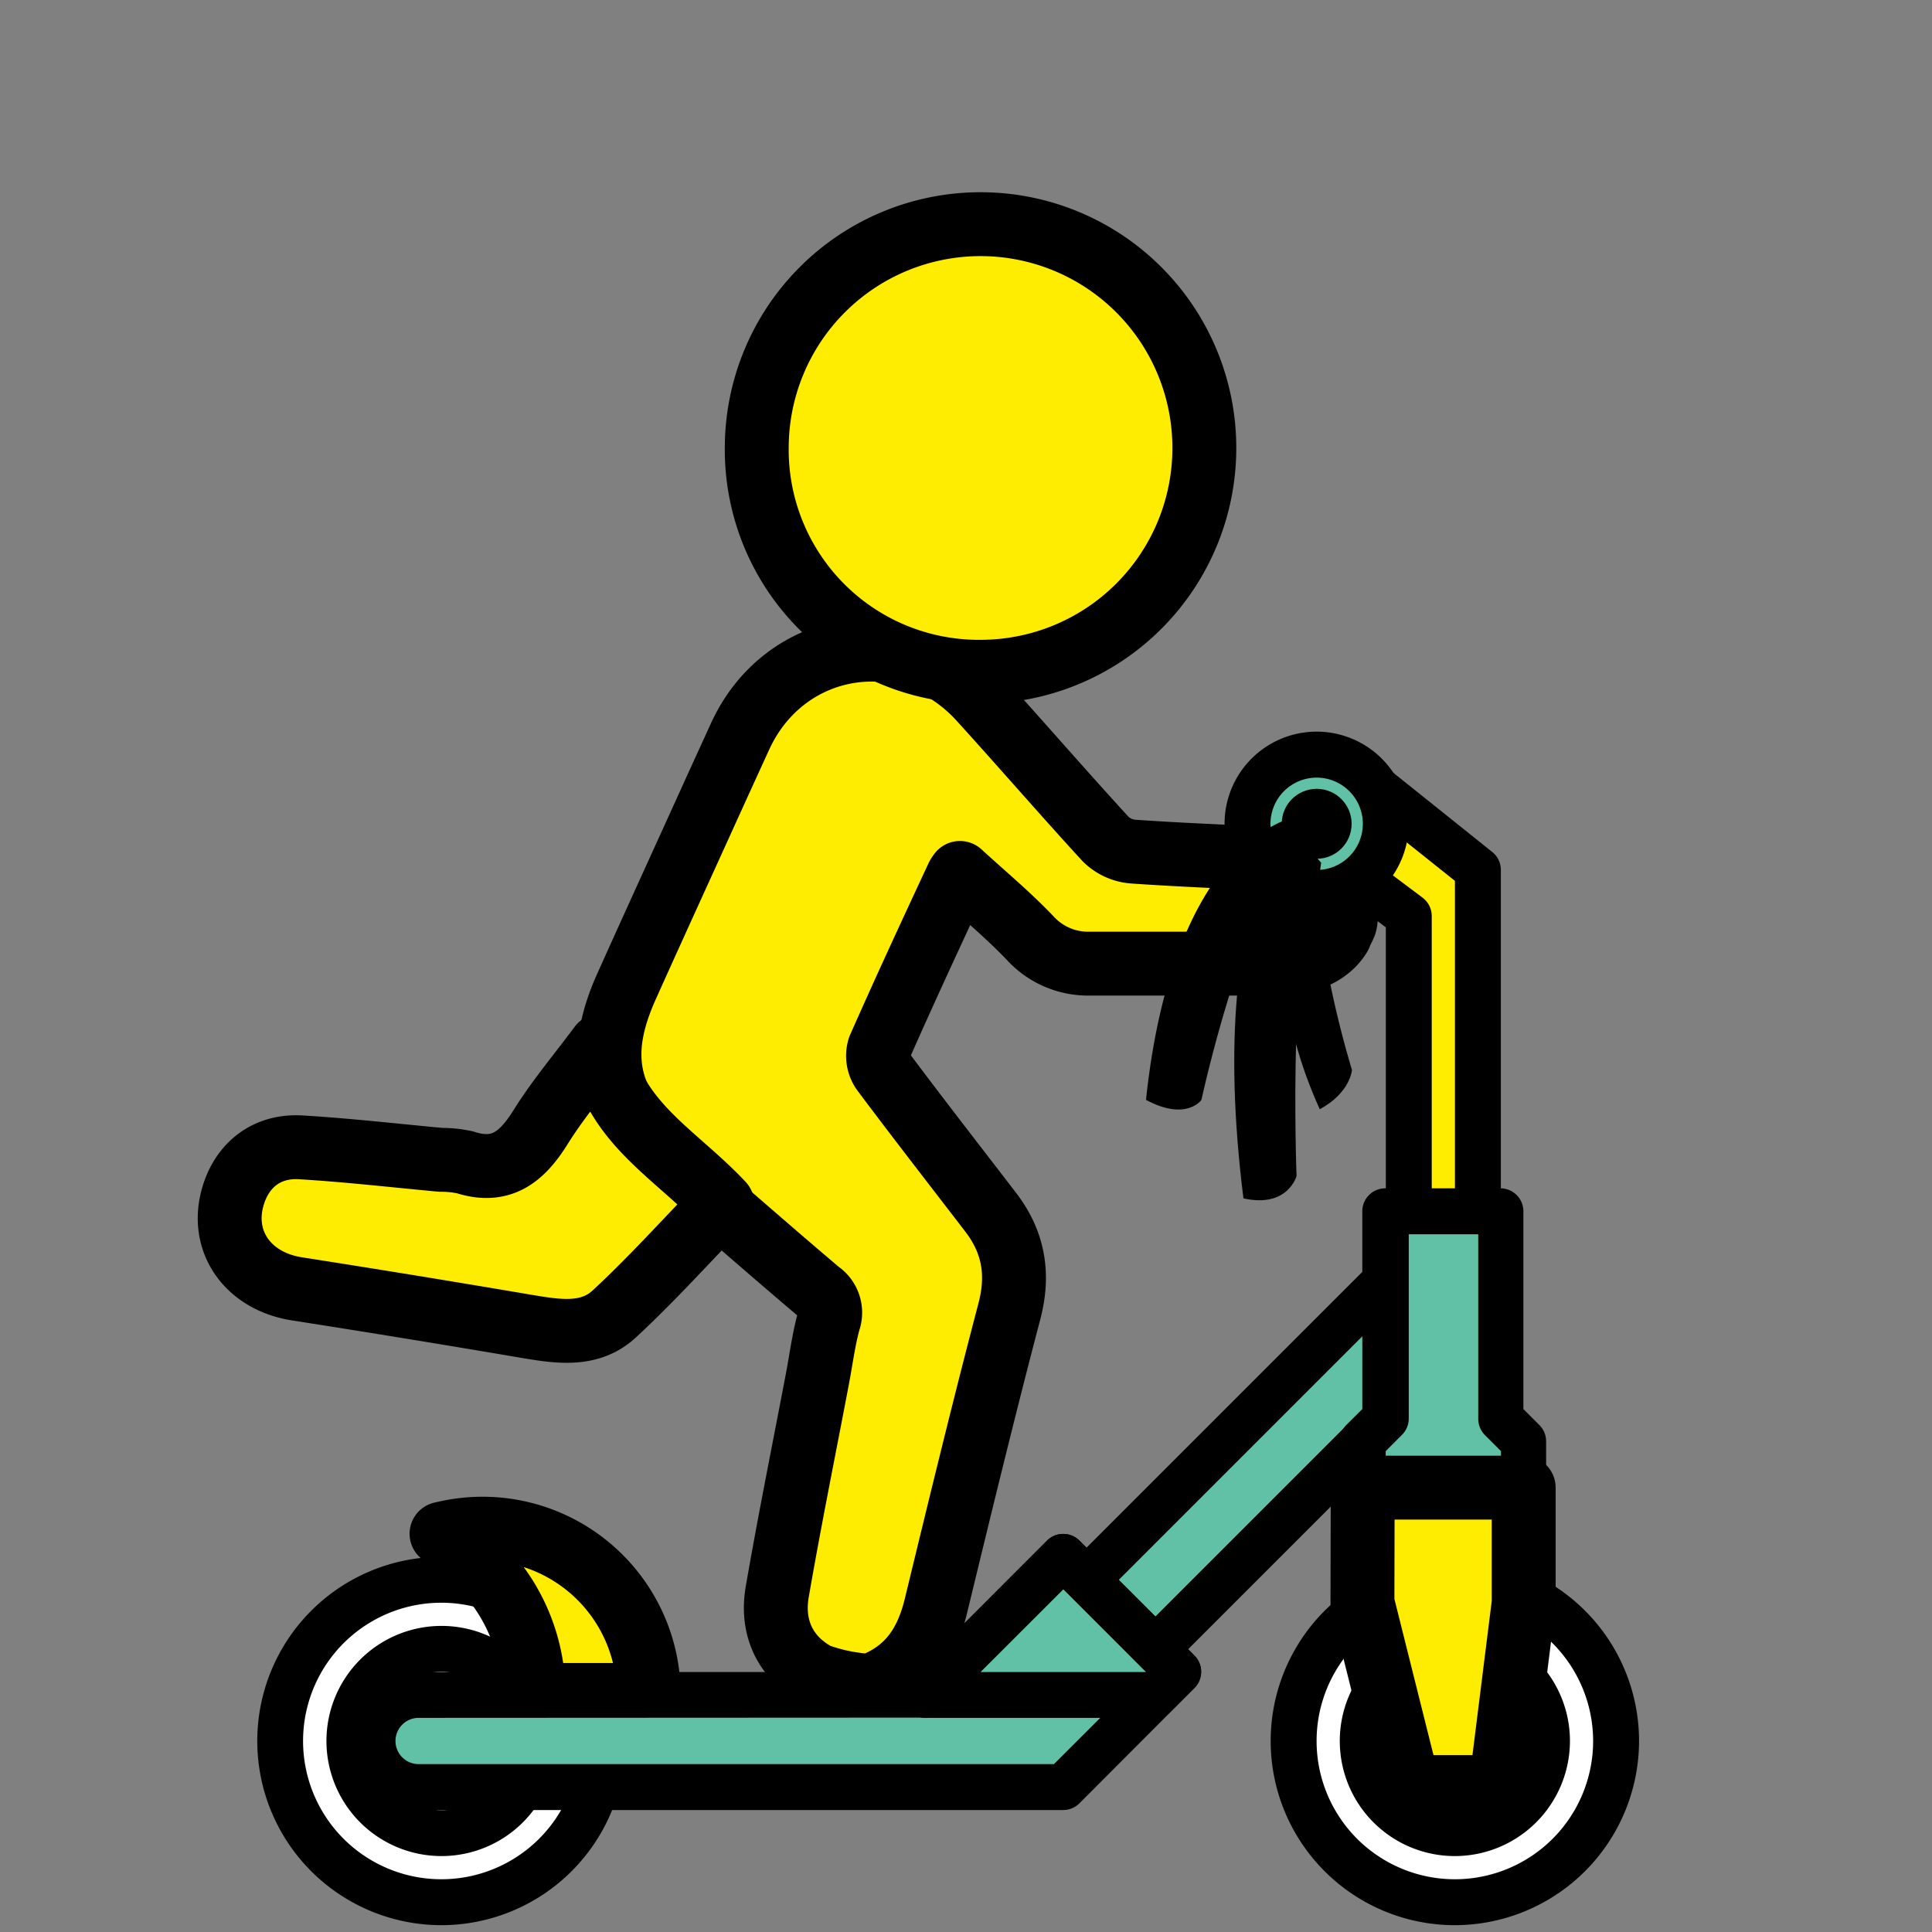 <svg id="Слой_1" data-name="Слой 1" xmlns="http://www.w3.org/2000/svg" viewBox="0 0 300 300"><rect x="0" y="0" width="300" height="300" fill="#808080" stroke="none"/><defs><style>.cls-1,.cls-4{fill:#feed01;}.cls-1{stroke:#000;stroke-linecap:round;stroke-linejoin:round;stroke-width:9.92px;}.cls-2{fill:#fff;}.cls-3{fill:#61c1a6;}</style></defs><title>All</title><path class="cls-1" d="M208,138c-1.63-3.38-5-4.37-8.56-4.54-7.87-.4-15.73-.68-23.58-1.23a6.88,6.88,0,0,1-4.18-1.94c-6.58-7.16-12.93-14.52-19.47-21.71-11.27-12.41-30.43-9.37-37.33,5.86l-3.15,6.89c-4.81,10.61-9.66,21.2-14.44,31.83-4.63,10.32-3.28,17.45,4.7,25.3,1.38,1.37,2.74,2.77,4.2,4.05,7,6.06,13.92,12.13,21,18.12a3.83,3.83,0,0,1,1.49,4.51c-.79,2.89-1.17,5.89-1.73,8.85-2.1,11.06-4.34,22.1-6.26,33.19-.81,4.71.65,8.65,3.85,11.34l0,0a1,1,0,0,0,.16.12s0,0,.07.07a14.64,14.64,0,0,0,2.12,1.39h0a28.17,28.17,0,0,0,8.23,1.67c6-2.19,8.8-6.59,10.2-12.36,3.71-15.28,7.41-30.56,11.41-45.77,1.52-5.76.67-10.74-2.87-15.37-5.62-7.33-11.3-14.61-16.82-22a4.2,4.2,0,0,1-.52-3.53c3.92-8.88,8-17.68,12.11-26.5a3.56,3.56,0,0,1,.43-.69c3.66,3.36,7.47,6.52,10.87,10.08a12.16,12.16,0,0,0,9.29,4c8.56,0,17.12,0,25.68,0h3.36c6.27,0,8.83-2.76,9.8-4.41a7.91,7.91,0,0,1,.55-1.2v0l.21-.48C209.29,142,208.74,139.59,208,138Zm-66.9,123.94Z"/><path class="cls-1" d="M117.51,69.43a34.75,34.75,0,1,1,34.88,34.88A34.48,34.48,0,0,1,117.51,69.43Z"/><path class="cls-1" d="M93.22,162.39c1.83,11.79,11.66,16.73,18.94,24.52-5.56,5.72-10.92,11.7-16.79,17.13-3.94,3.64-9.06,2.67-13.93,1.86q-17.65-3-35.35-5.77c-7.67-1.21-12-7.45-9.89-14.46,1.45-4.83,5.27-7.82,10.49-7.51,7.27.43,14.52,1.27,21.77,1.94a17.19,17.19,0,0,1,3.76.39c5.67,1.83,8.89-.93,11.73-5.48C86.6,170.75,89.88,166.88,93.22,162.39Z"/><path class="cls-2" d="M93.59,270.34a25,25,0,1,1-25-25,25,25,0,0,1,25,25Zm0,0"/><path d="M68.56,298.94a28.6,28.6,0,1,1,28.59-28.6A28.63,28.63,0,0,1,68.56,298.94Zm0-50.07A21.47,21.47,0,1,0,90,270.34,21.49,21.49,0,0,0,68.56,248.87Z"/><path class="cls-1" d="M68.56,238.16l.76-.17a25.81,25.81,0,0,1,31.42,25.2H82.86A28.61,28.61,0,0,0,71.42,240.3Zm0,0"/><path d="M100.74,266.75H82.86a3.56,3.56,0,0,1-3.56-3.56,25.16,25.16,0,0,0-10-20L66.42,241a3.56,3.56,0,0,1,1.36-6.33l.77-.17a29.38,29.38,0,0,1,35.76,28.68A3.56,3.56,0,0,1,100.74,266.75Zm-14.52-7.12H96.89a22.28,22.28,0,0,0-19.26-18.54A32.38,32.38,0,0,1,86.22,259.63Z"/><path class="cls-2" d="M82.86,270.34A14.31,14.31,0,1,1,68.56,256a14.31,14.31,0,0,1,14.3,14.3Zm0,0"/><path d="M68.56,288.21a17.87,17.87,0,1,1,17.87-17.87A17.88,17.88,0,0,1,68.56,288.21Zm0-28.61A10.74,10.74,0,1,0,79.3,270.34,10.75,10.75,0,0,0,68.56,259.6Z"/><path class="cls-3" d="M57.83,270.34A7.15,7.15,0,0,0,65,277.49H165.11L183,259.61l-17.88-17.88-21.45,21.46H65a7.15,7.15,0,0,0-7.15,7.15Zm0,0"/><path d="M165.11,281.06H65a10.72,10.72,0,1,1,0-21.43h77.2l20.41-20.42a3.57,3.57,0,0,1,5,0l17.89,17.88a3.57,3.57,0,0,1,0,5L167.63,280A3.57,3.57,0,0,1,165.11,281.06ZM65,266.75a3.59,3.59,0,0,0,0,7.18h98.66L178,259.61l-12.84-12.84-18.93,18.94a3.57,3.57,0,0,1-2.52,1Z"/><path class="cls-2" d="M250.94,270.34a25,25,0,1,1-25-25,25,25,0,0,1,25,25Zm0,0"/><path d="M225.91,298.94a28.6,28.6,0,1,1,28.6-28.6A28.63,28.63,0,0,1,225.91,298.94Zm0-50.07a21.47,21.47,0,1,0,21.47,21.47A21.49,21.49,0,0,0,225.91,248.87Z"/><path class="cls-3" d="M168.69,245.31l46.49-46.49v21.46L179.42,256Zm0,0"/><path d="M179.42,259.6a3.57,3.57,0,0,1-2.52-1l-10.73-10.73a3.57,3.57,0,0,1,0-5l46.49-46.49a3.56,3.56,0,0,1,6.09,2.52v21.46a3.57,3.57,0,0,1-1.05,2.52l-35.76,35.76A3.58,3.58,0,0,1,179.42,259.6Zm-5.69-14.29,5.69,5.69,32.2-32.2V207.42Z"/><path class="cls-3" d="M211.6,231v-7.15l3.58-3.57V188.09h17.88v32.19l3.58,3.57V231Zm0,0"/><path d="M236.64,234.57h-25A3.57,3.57,0,0,1,208,231v-7.15a3.61,3.61,0,0,1,1-2.52l2.54-2.53V188.09a3.56,3.56,0,0,1,3.56-3.57h17.88a3.57,3.57,0,0,1,3.57,3.57V218.8l2.53,2.53a3.57,3.57,0,0,1,1,2.52V231A3.56,3.56,0,0,1,236.64,234.57Zm-21.47-7.13h17.9v-2.11l-2.53-2.53a3.57,3.57,0,0,1-1-2.52V191.65H218.75v28.63a3.57,3.57,0,0,1-1.05,2.52l-2.53,2.53Z"/><path class="cls-4" d="M218.76,188.09V142.22l-14.31-10.73,7.15-10.73,17.89,14.31v53Zm0,0"/><path d="M229.49,191.65H218.76a3.56,3.56,0,0,1-3.57-3.56V144l-12.88-9.65a3.57,3.57,0,0,1-.82-4.83l7.15-10.73a3.56,3.56,0,0,1,5.19-.81l17.88,14.31a3.54,3.54,0,0,1,1.34,2.78v53A3.56,3.56,0,0,1,229.49,191.65Zm-7.17-7.13h3.6V136.78L212.41,126l-3.12,4.69,11.61,8.7a3.58,3.58,0,0,1,1.42,2.85Z"/><path class="cls-3" d="M215.18,127.92a10.73,10.73,0,1,1-10.73-10.73,10.73,10.73,0,0,1,10.73,10.73Zm0,0"/><path d="M204.45,142.21a14.3,14.3,0,1,1,14.3-14.29A14.31,14.31,0,0,1,204.45,142.21Zm0-21.46a7.17,7.17,0,1,0,7.17,7.17A7.17,7.17,0,0,0,204.45,120.75Z"/><path class="cls-3" d="M179.42,263.19H143.66l21.45-21.46L183,259.61Zm0,0"/><path d="M179.42,266.75H143.66a3.56,3.56,0,0,1-2.52-6.08l21.45-21.46a3.57,3.57,0,0,1,5,0l17.89,17.88a3.57,3.57,0,0,1,0,5l-3.58,3.58A3.57,3.57,0,0,1,179.42,266.75Zm-27.16-7.12,25.69,0-12.84-12.84Z"/><path class="cls-2" d="M240.21,270.34a14.31,14.31,0,1,1-14.3-14.3,14.31,14.31,0,0,1,14.3,14.3Zm0,0"/><path d="M225.91,288.21a17.87,17.87,0,1,1,17.87-17.87A17.89,17.89,0,0,1,225.91,288.21Zm0-28.61a10.74,10.74,0,1,0,10.74,10.74A10.75,10.75,0,0,0,225.91,259.6Z"/><path class="cls-1" d="M211.6,231h25v17.89l-3.58,28.6h-14.3l-7.16-28.6Zm0,0"/><path d="M233.06,281.06h-14.3a3.56,3.56,0,0,1-3.46-2.7l-7.15-28.61a3.58,3.58,0,0,1-.11-.87V231a3.57,3.57,0,0,1,3.56-3.56h25A3.56,3.56,0,0,1,240.2,231v17.88a3.4,3.4,0,0,1,0,.45l-3.57,28.61A3.56,3.56,0,0,1,233.06,281.06Zm-11.52-7.13h8.38l3.15-25.27V234.57h-17.9v13.88Z"/><path d="M200.89,126.93s-18.68,3.43-22.94,43.86c6.29,3.37,8.61,0,8.61,0s6.49-30.13,14.93-38.88Z"/><path d="M203.06,131.63s-9.61,15.16,1.87,40.61c4.79-2.59,5-6.11,5-6.11s-6.64-21.32-4.78-32.17Z"/><path d="M203.72,123.63s-17,11.7-10.64,62.45c6.9,1.55,8.25-3.48,8.25-3.48s-1.57-39.15,4.25-53.17Z"/><circle cx="204.45" cy="127.92" r="5.43"/></svg>